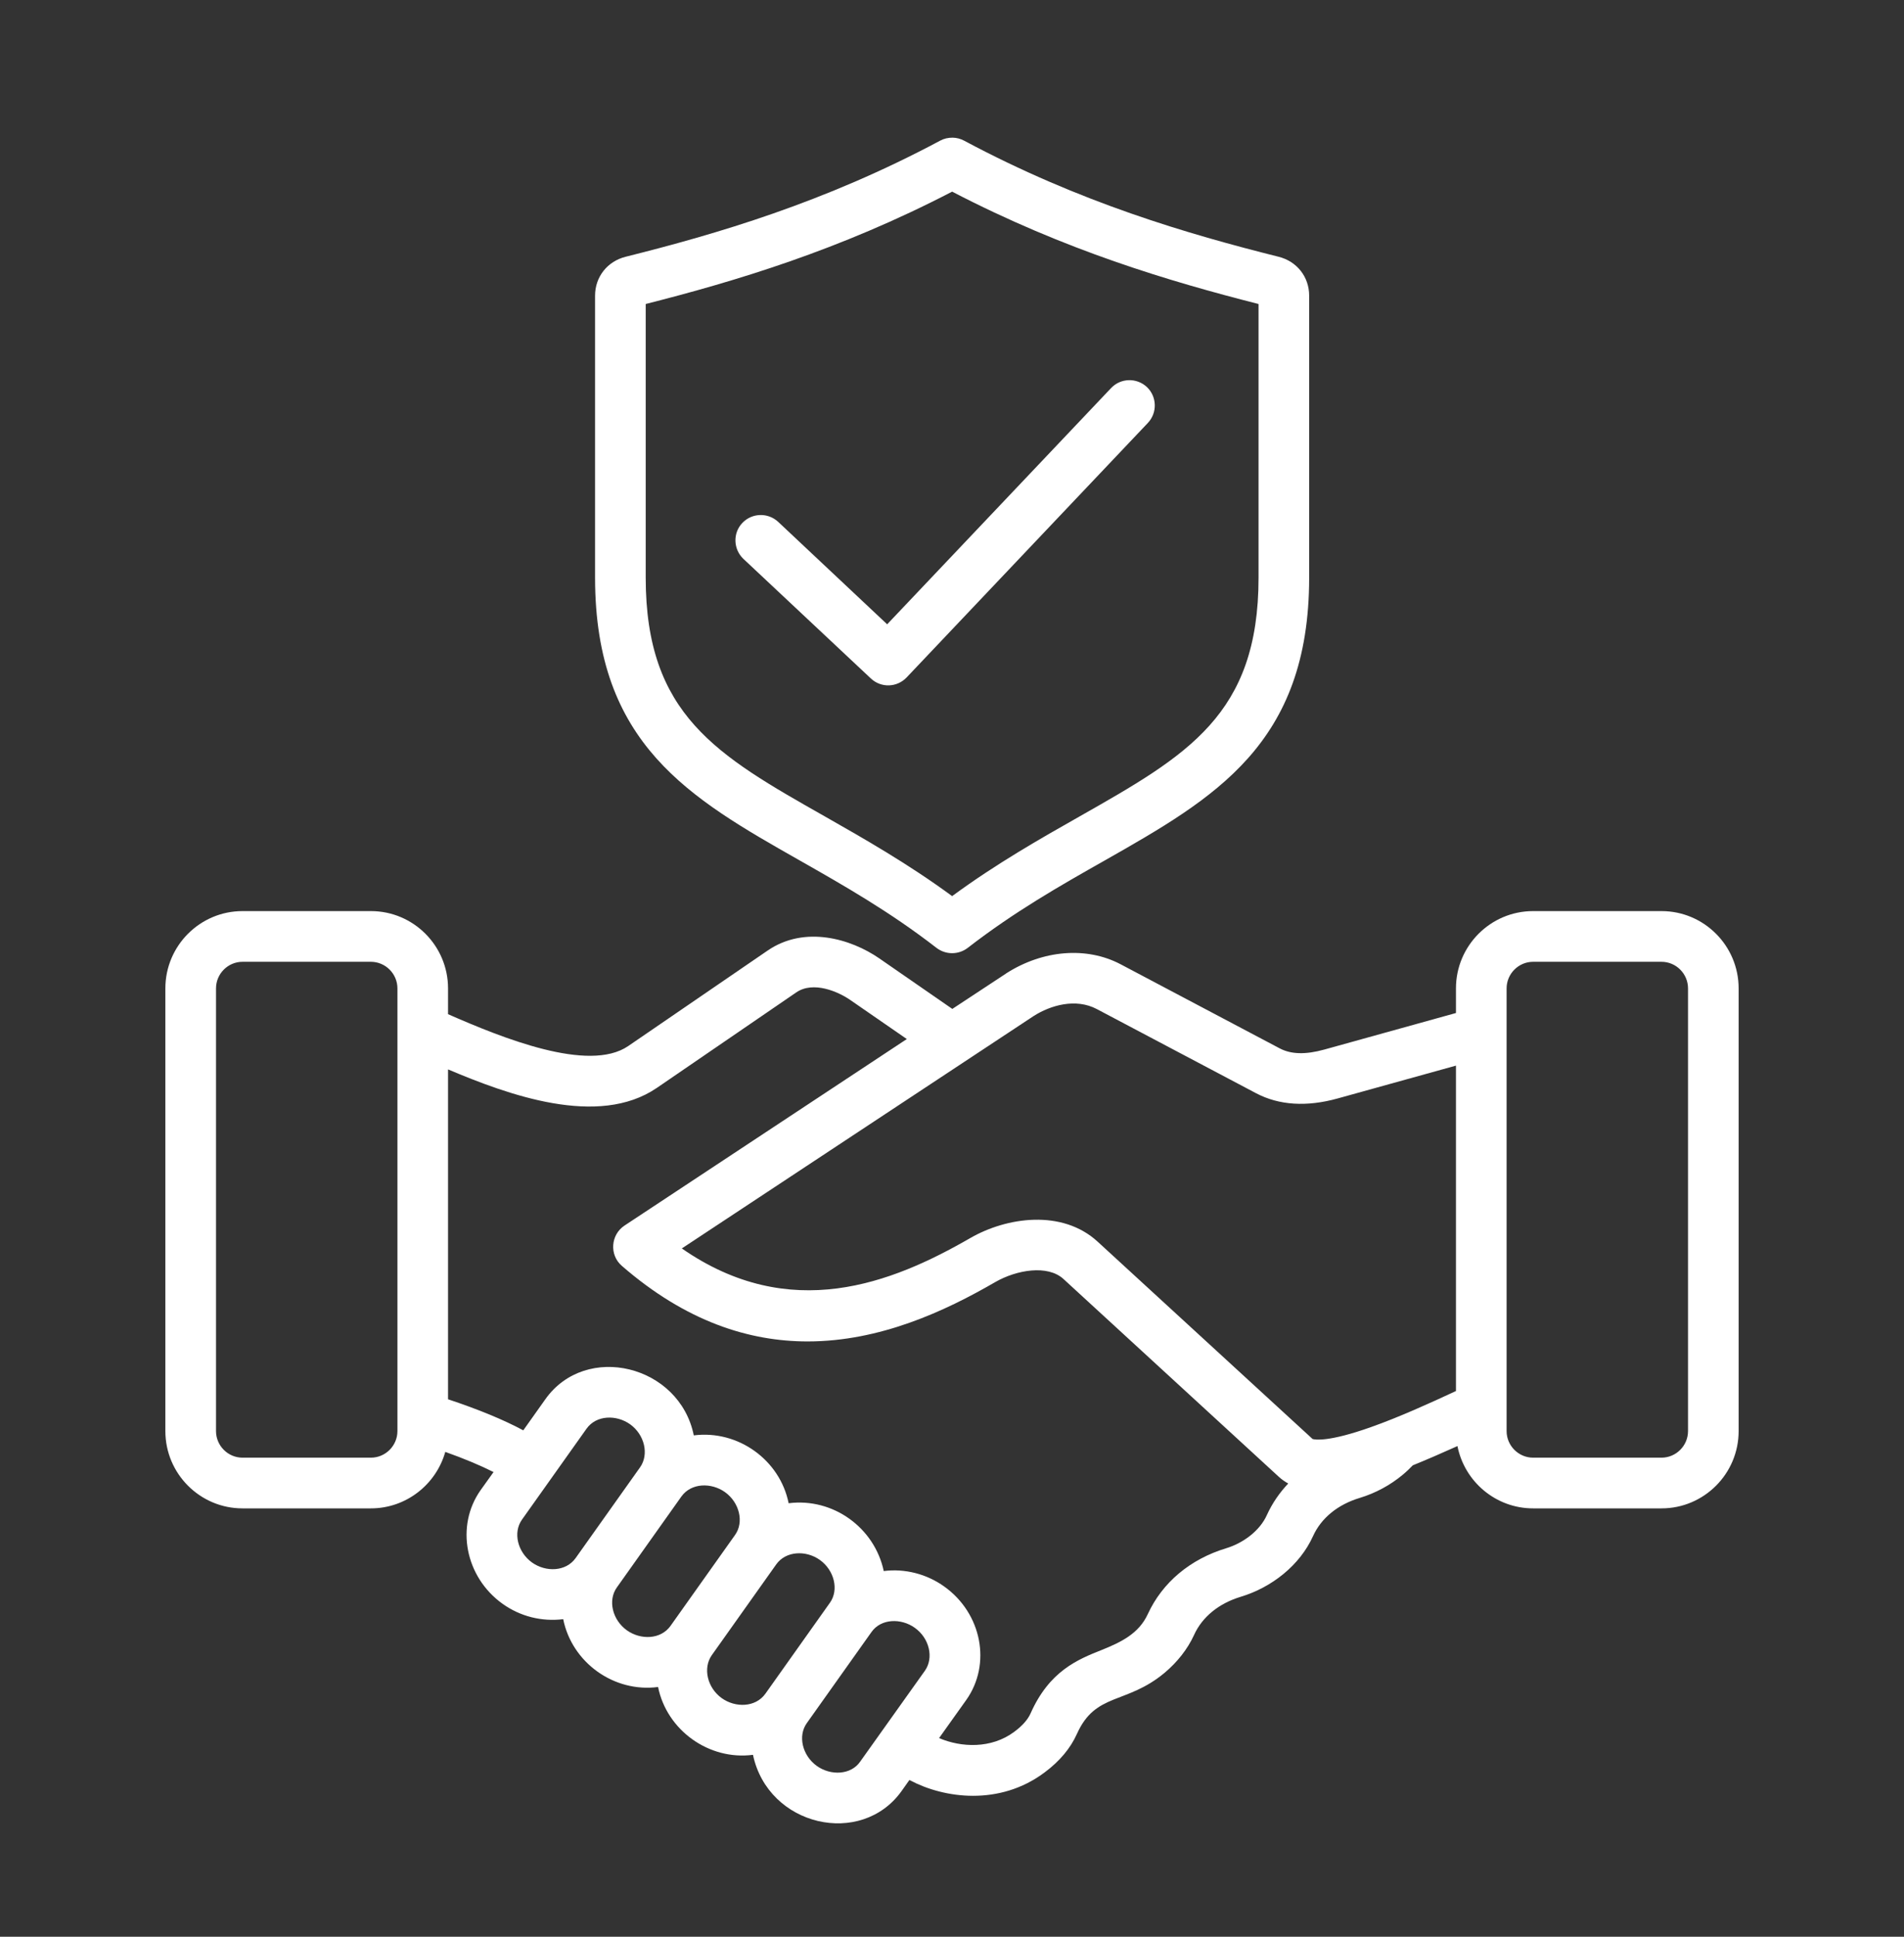 <svg xmlns="http://www.w3.org/2000/svg" width="60" height="61" viewBox="0 0 60 61" fill="none"><rect x="0" y="0" width="60" height="61" fill="#333333" stroke="none"/><path fill-rule="evenodd" clip-rule="evenodd" d="M53.194 45.073C53.194 45.535 52.817 45.911 52.359 45.911H48.312C47.854 45.911 47.477 45.535 47.477 45.073V31.131C47.477 30.669 47.854 30.293 48.312 30.293H52.359C52.817 30.293 53.194 30.669 53.194 31.131V45.073ZM30.02 4.336C29.879 4.336 29.755 4.362 29.627 4.43C25.977 6.38 22.57 7.373 19.715 8.087C19.136 8.232 18.752 8.724 18.752 9.311V18.193C18.752 23.444 21.742 25.139 25.203 27.102C26.597 27.894 28.038 28.713 29.512 29.855C29.804 30.077 30.203 30.077 30.495 29.855C31.97 28.713 33.411 27.894 34.812 27.102C38.266 25.139 41.255 23.444 41.255 18.193V9.311C41.255 8.723 40.872 8.232 40.292 8.087C37.444 7.373 34.03 6.38 30.381 4.43C30.268 4.37 30.144 4.338 30.02 4.336ZM39.922 47.719C39.699 48.217 39.172 48.603 38.643 48.763C37.505 49.107 36.63 49.842 36.172 50.834C35.886 51.461 35.313 51.728 34.704 51.973C33.97 52.265 33.068 52.627 32.475 53.968C32.388 54.161 32.219 54.355 31.963 54.544C31.236 55.087 30.287 55.04 29.593 54.743L30.448 53.544C31.249 52.416 30.94 50.813 29.755 49.969C29.202 49.572 28.509 49.397 27.849 49.482C27.56 48.118 26.254 47.168 24.852 47.346C24.578 45.982 23.258 45.032 21.863 45.209C21.416 42.992 18.461 42.267 17.183 44.074L16.49 45.05C15.87 44.717 15.075 44.389 14.119 44.072V33.682C16.004 34.479 18.848 35.527 20.698 34.265L25.095 31.255C25.634 30.889 26.421 31.236 26.799 31.499L28.576 32.726L19.681 38.6C19.244 38.888 19.197 39.524 19.594 39.868C21.621 41.629 23.614 42.25 25.452 42.25C27.728 42.249 29.775 41.301 31.364 40.38C32.037 39.994 33.014 39.828 33.512 40.283L40.306 46.52C40.394 46.601 40.495 46.669 40.596 46.725C40.319 47.016 40.09 47.35 39.922 47.719ZM27.108 55.482L29.148 52.619C29.431 52.215 29.29 51.596 28.825 51.268C28.403 50.965 27.762 50.97 27.459 51.408L25.425 54.271C25.135 54.675 25.284 55.294 25.741 55.621C26.181 55.935 26.82 55.906 27.108 55.482ZM22.745 53.486C23.177 53.793 23.809 53.779 24.119 53.346L26.152 50.482C26.442 50.078 26.294 49.46 25.836 49.132C25.398 48.82 24.766 48.846 24.462 49.271L22.428 52.135C22.146 52.539 22.287 53.158 22.745 53.486ZM19.755 51.349C20.192 51.659 20.823 51.639 21.129 51.21L23.163 48.346C23.452 47.943 23.304 47.324 22.846 46.996C22.417 46.691 21.783 46.7 21.472 47.135L19.439 49.998C19.149 50.403 19.297 51.021 19.755 51.349ZM16.766 49.213C17.203 49.524 17.834 49.501 18.139 49.074L20.173 46.211C20.456 45.806 20.314 45.188 19.856 44.859C19.43 44.556 18.795 44.561 18.483 44.999L16.449 47.862C16.16 48.267 16.308 48.885 16.766 49.213ZM12.524 45.073C12.524 45.535 12.147 45.911 11.689 45.911H7.642C7.184 45.911 6.807 45.535 6.807 45.073V31.131C6.807 30.669 7.184 30.293 7.642 30.293H11.688C12.146 30.293 12.524 30.669 12.524 31.131L12.524 45.073ZM32.576 31.999L21.486 39.321C24.893 41.687 28.098 40.421 30.569 38.998C31.721 38.331 33.471 38.081 34.589 39.107L41.363 45.323C41.437 45.346 41.868 45.424 43.215 44.944C44.097 44.631 45.06 44.194 45.881 43.812V33.563L42.157 34.596C41.175 34.869 40.306 34.814 39.579 34.431L34.562 31.781C33.896 31.43 33.101 31.664 32.576 31.999ZM52.359 28.696H48.312C46.972 28.696 45.881 29.788 45.881 31.13V31.906L41.733 33.057C41.141 33.221 40.683 33.208 40.326 33.019L35.31 30.369C34.239 29.807 32.865 29.918 31.707 30.658C31.707 30.66 31.701 30.662 31.701 30.664L30.01 31.777L27.708 30.185C26.819 29.571 25.364 29.137 24.193 29.937L19.796 32.947C18.55 33.798 15.816 32.687 14.119 31.943V31.131C14.119 29.788 13.029 28.696 11.689 28.696H7.642C6.302 28.696 5.211 29.788 5.211 31.131V45.074C5.211 46.416 6.302 47.508 7.642 47.508H11.688C12.8 47.508 13.742 46.754 14.032 45.729C14.624 45.94 15.136 46.154 15.553 46.364L15.143 46.937C14.348 48.065 14.658 49.669 15.836 50.513C16.396 50.913 17.073 51.081 17.748 50.998C18.023 52.361 19.342 53.317 20.738 53.134C21.012 54.497 22.344 55.452 23.728 55.27C24.205 57.525 27.143 58.193 28.414 56.407L28.657 56.064L28.684 56.076C29.209 56.355 29.916 56.561 30.663 56.561C31.411 56.561 32.205 56.359 32.919 55.824C33.397 55.469 33.734 55.061 33.936 54.613C34.525 53.294 35.493 53.696 36.703 52.684C37.1 52.35 37.424 51.941 37.626 51.499C37.882 50.93 38.407 50.501 39.1 50.292C40.073 49.999 40.959 49.304 41.376 48.384C41.632 47.815 42.157 47.386 42.851 47.178C43.343 47.029 43.807 46.779 44.198 46.454C44.312 46.36 44.42 46.258 44.521 46.152C44.965 45.972 45.437 45.767 45.928 45.546C46.15 46.663 47.133 47.508 48.312 47.508H52.359C53.699 47.508 54.789 46.416 54.789 45.074V31.131C54.789 29.788 53.699 28.696 52.359 28.696ZM23.425 17.601C23.109 17.299 23.088 16.794 23.391 16.473C23.694 16.152 24.199 16.136 24.523 16.437L27.957 19.663L35.013 12.223C35.316 11.903 35.821 11.889 36.145 12.193C36.461 12.497 36.474 13.002 36.171 13.322L28.569 21.338C28.263 21.657 27.766 21.671 27.445 21.371L23.425 17.601ZM20.348 9.575C23.142 8.866 26.448 7.883 30.004 6.036C33.559 7.883 36.865 8.865 39.66 9.575V18.193C39.66 22.514 37.417 23.787 34.023 25.713C32.785 26.414 31.404 27.197 30.004 28.224C28.603 27.197 27.223 26.414 25.991 25.713C22.59 23.787 20.348 22.514 20.348 18.193V9.575Z" fill="white"></path></svg>